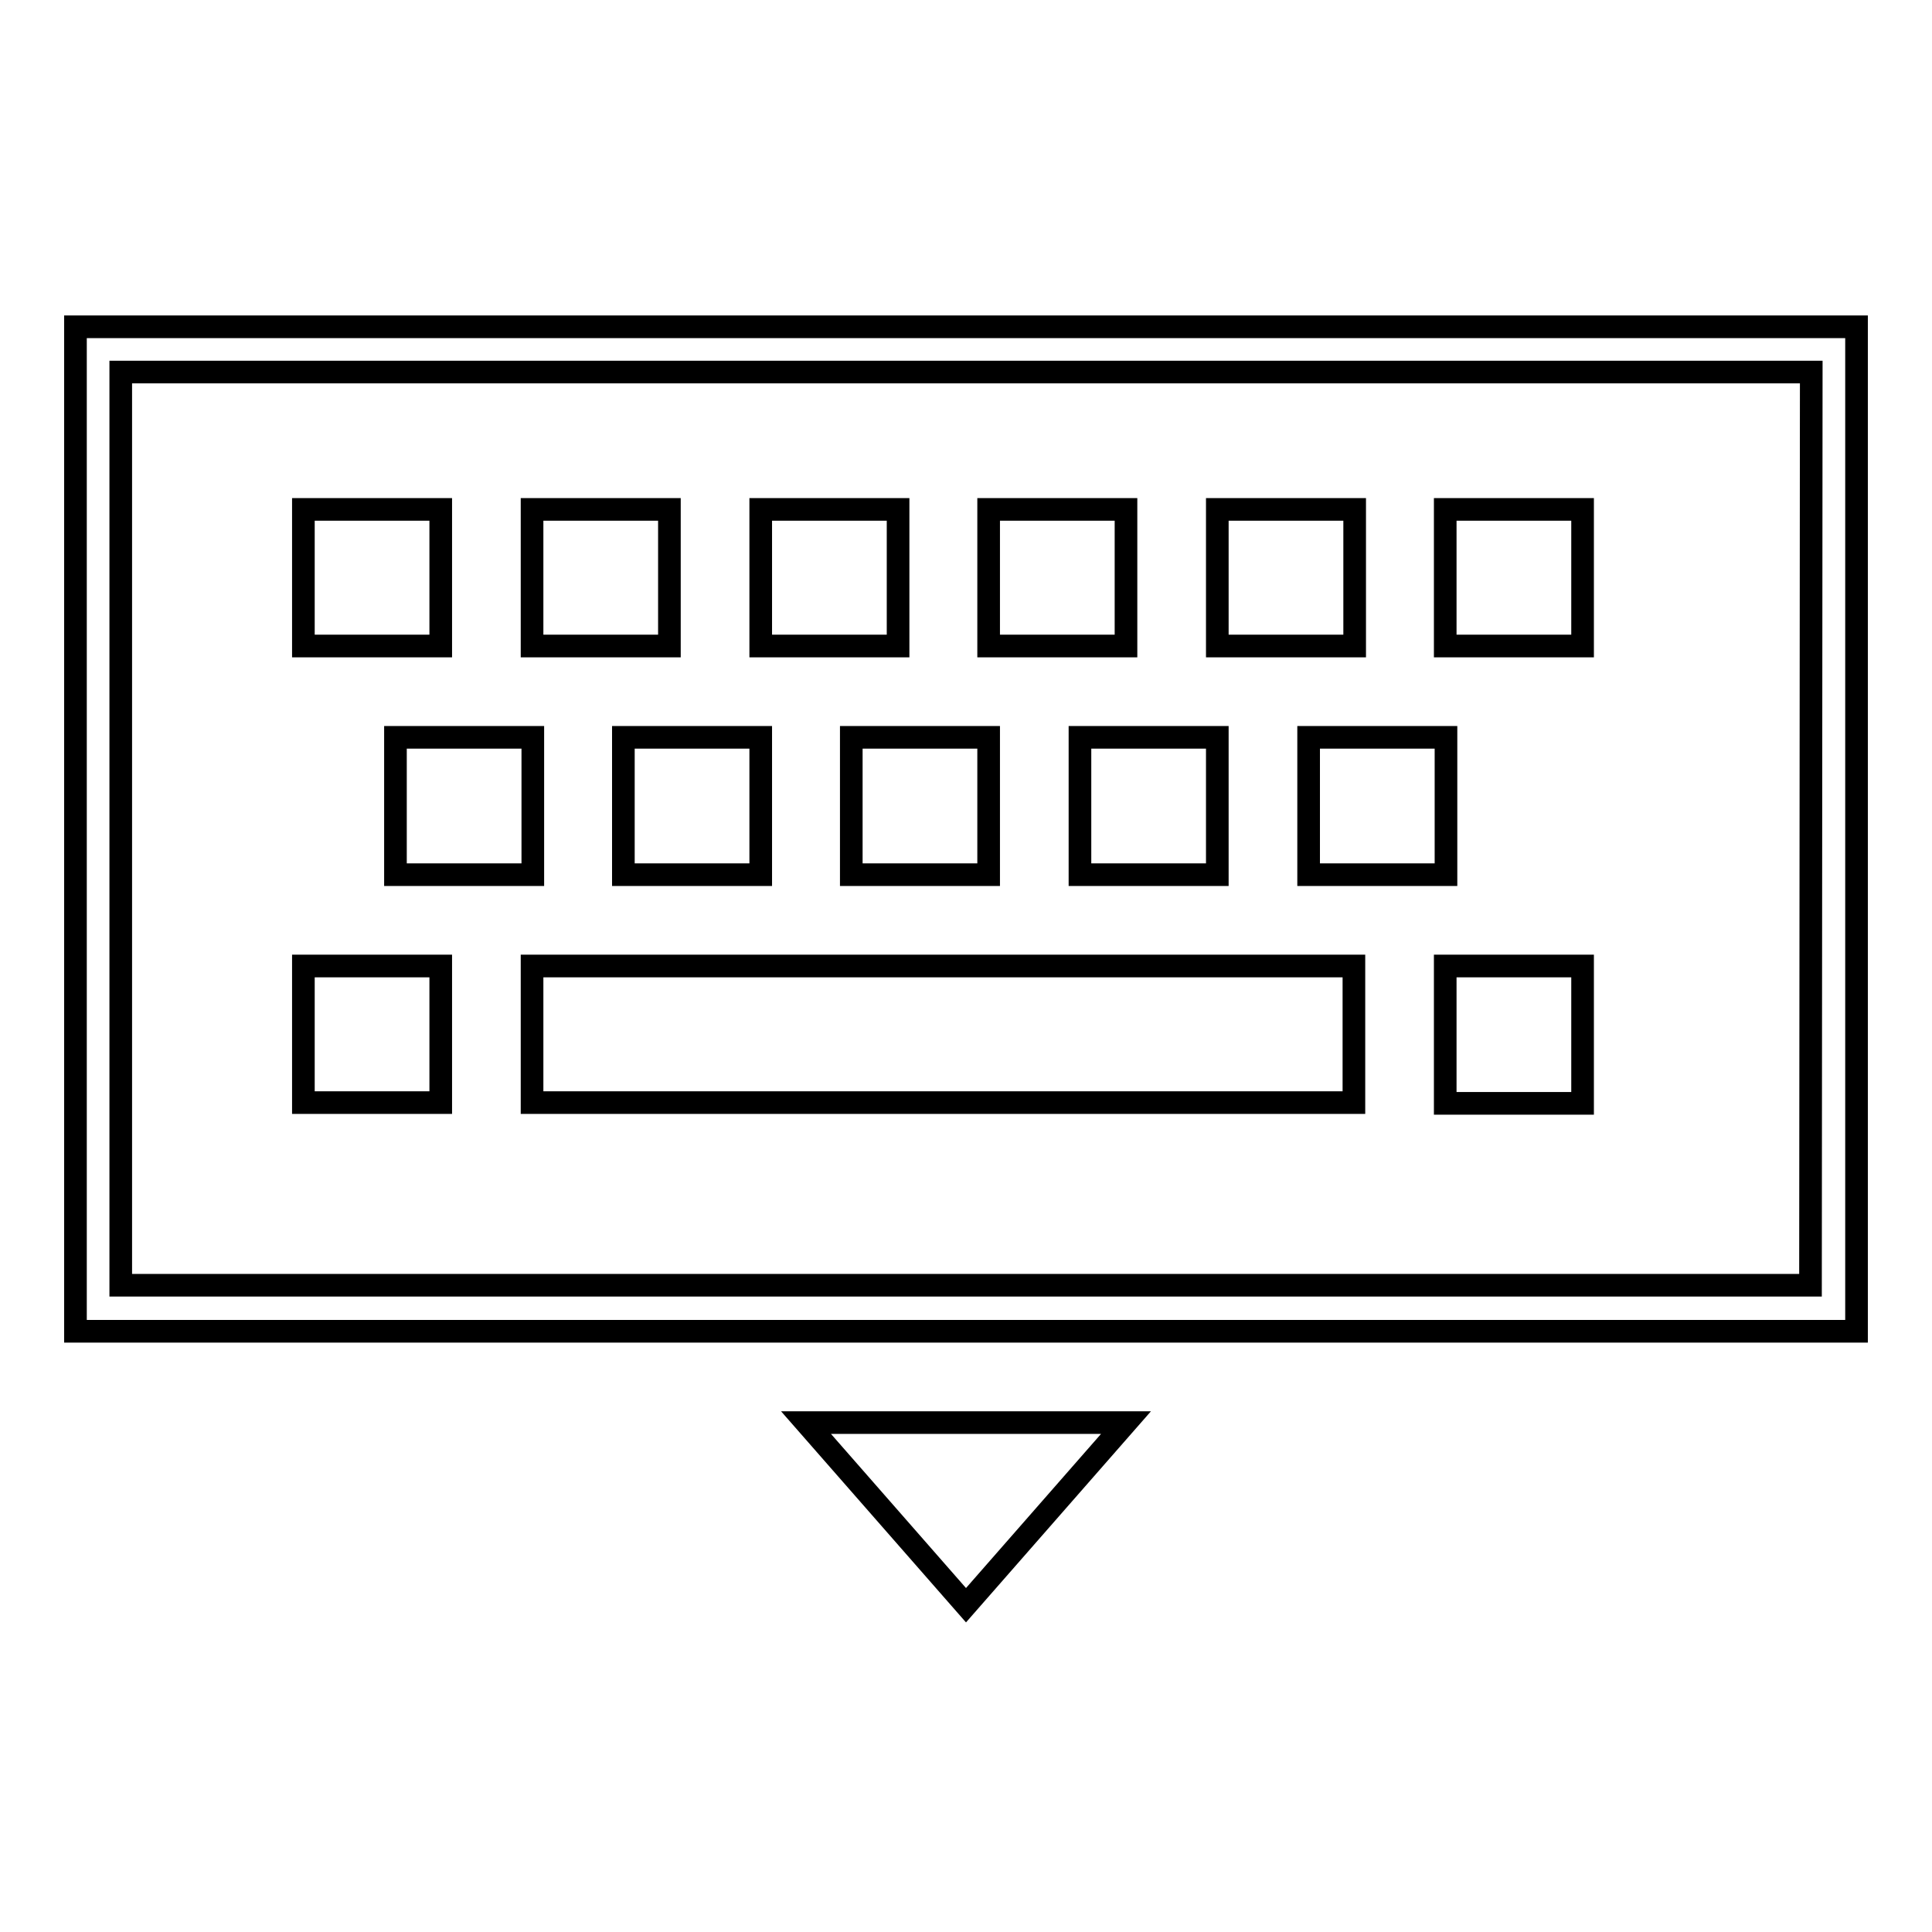 <?xml version="1.0" encoding="utf-8"?>
<!-- Svg Vector Icons : http://www.onlinewebfonts.com/icon -->
<!DOCTYPE svg PUBLIC "-//W3C//DTD SVG 1.1//EN" "http://www.w3.org/Graphics/SVG/1.1/DTD/svg11.dtd">
<svg version="1.1" xmlns="http://www.w3.org/2000/svg" xmlns:xlink="http://www.w3.org/1999/xlink" x="0px" y="0px" viewBox="0 0 256 256" enable-background="new 0 0 256 256" xml:space="preserve">
<g><g><path stroke-width="3" fill-opacity="0" stroke="#000000"  d="M191.5,146.1V128h18.2v18.2H191.5z M191.5,67.5h18.2v18.1h-18.2V67.5z M161.3,67.5h18.2v18.1h-18.2V67.5z M131,67.5h18.2v18.1H131V67.5z M100.8,67.5h18.2v18.1h-18.2V67.5z M70.5,67.5h18.2v18.1H70.5V67.5z M40.2,67.5h18.2v18.1H40.2V67.5z M52.4,97.7h18.2v18.2H52.4V97.7z M58.4,146.1H40.2V128h18.2V146.1z M100.8,97.7v18.2H82.6V97.7H100.8z M131,97.7v18.2h-18.2V97.7H131z M161.3,97.7v18.2h-18.2V97.7H161.3z M173.4,97.7h18.2v18.2h-18.2V97.7z M179.4,146.1H70.5V128h108.9V146.1z M128,212.7l-21.2-24.2h42.4L128,212.7z"/><path stroke-width="3" fill-opacity="0" stroke="#000000"  d="M10,176.4V43.3h236v133.1H10z M240,49.3H16v121h223.9L240,49.3L240,49.3z"/></g></g>
</svg>